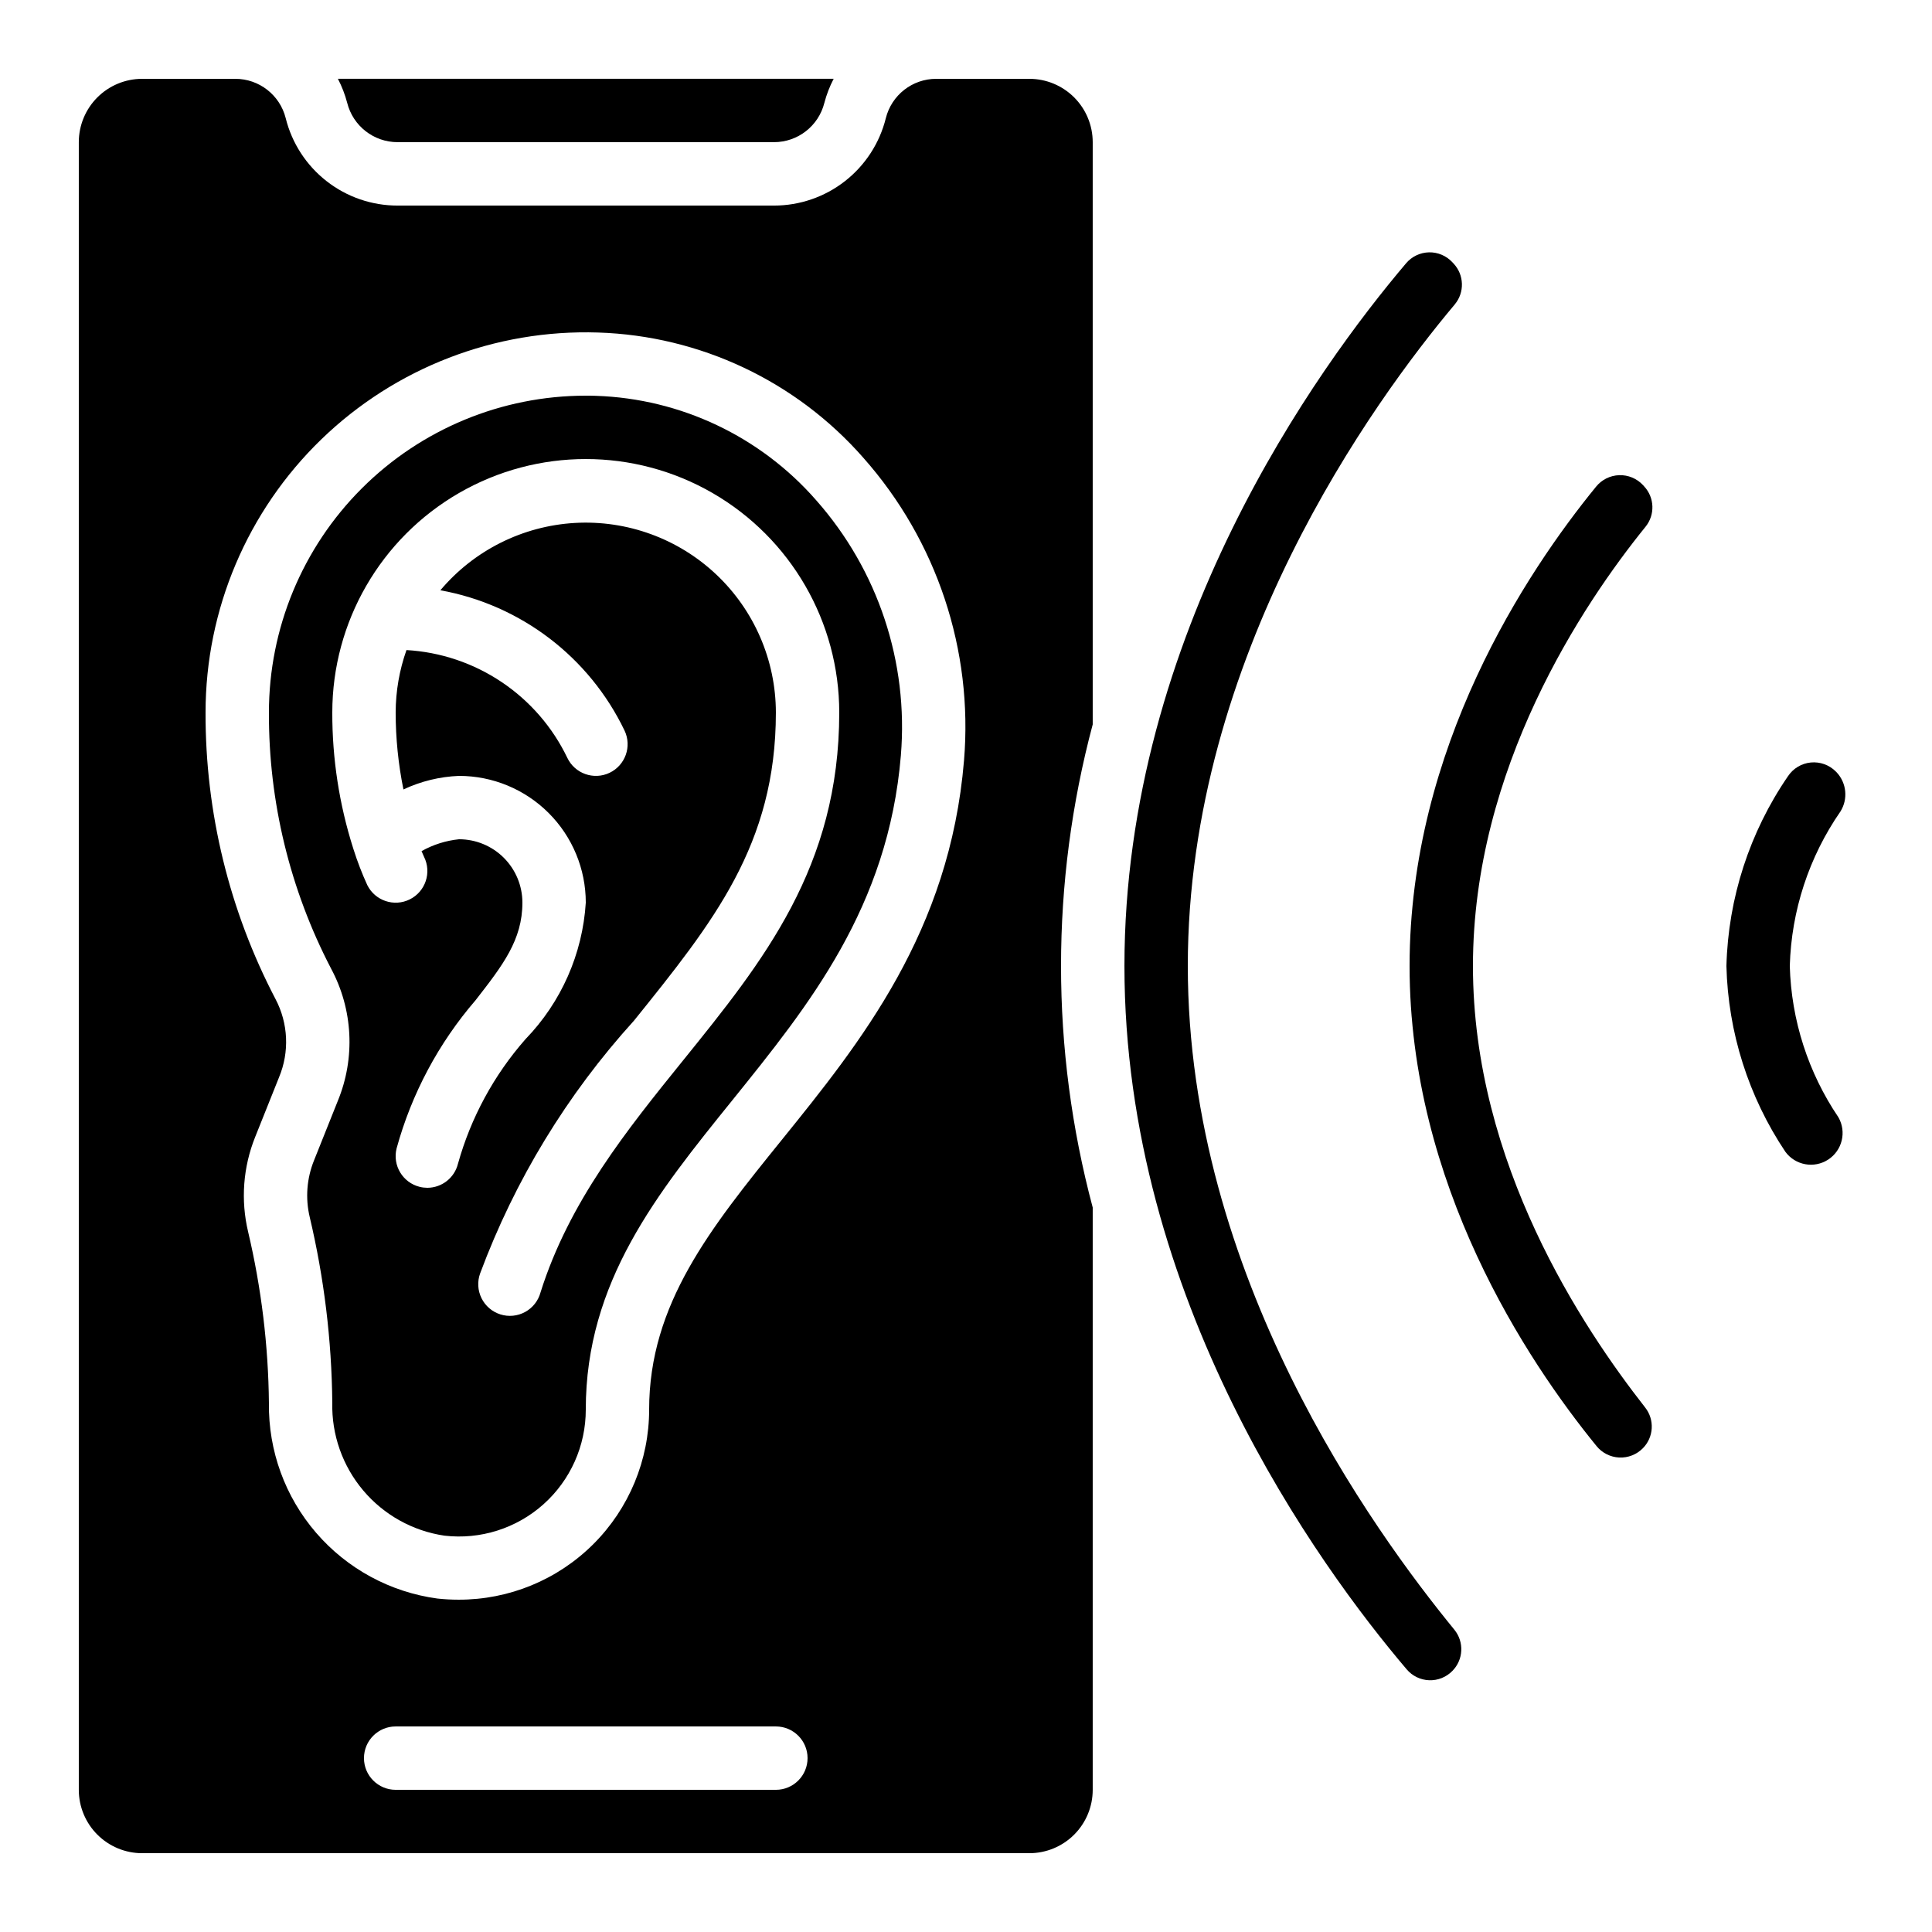 <?xml version="1.0" encoding="UTF-8"?>
<!-- Uploaded to: ICON Repo, www.svgrepo.com, Generator: ICON Repo Mixer Tools -->
<svg fill="#000000" width="800px" height="800px" version="1.1" viewBox="144 144 512 512" xmlns="http://www.w3.org/2000/svg">
 <g>
  <path d="m458.78 400c0-82.098 49.266-149.74 70.742-175.32v-0.004c2.66-3.18 2.516-7.852-0.336-10.863l-0.301-0.32c-1.594-1.715-3.84-2.672-6.18-2.621s-4.547 1.098-6.062 2.883c-23.438 27.648-74.656 98.133-74.656 186.24 0 88.266 51.422 158.88 74.809 186.41l-0.004-0.004c1.492 1.758 3.656 2.801 5.961 2.883 2.301 0.078 4.531-0.82 6.141-2.469 2.938-2.969 3.168-7.672 0.535-10.918-21.402-26.18-70.648-93.809-70.648-175.9z"/>
  <path d="m236.01 171.25c1.531 6.133 7.047 10.434 13.367 10.426h99.723c6.32 0.008 11.836-4.293 13.367-10.426 0.582-2.207 1.406-4.344 2.461-6.367h-131.38c1.055 2.023 1.879 4.16 2.461 6.367z"/>
  <path d="m630.73 348.68-0.227-0.227c-1.738-1.75-4.176-2.625-6.633-2.383-2.457 0.242-4.672 1.578-6.039 3.637-10.18 14.836-15.844 32.305-16.312 50.297 0.434 17.566 5.856 34.645 15.633 49.246 2.641 3.578 7.609 4.477 11.336 2.055 3.727-2.422 4.918-7.328 2.723-11.191-8.031-11.871-12.504-25.785-12.898-40.109 0.41-14.672 5.078-28.906 13.434-40.969 2.043-3.285 1.625-7.531-1.016-10.355z"/>
  <path d="m579.69 272.86-0.285-0.312c-1.625-1.746-3.926-2.703-6.309-2.621-2.387 0.078-4.617 1.188-6.121 3.043-18.516 22.688-49.422 69.246-49.422 127.04 0 57.785 31.066 104.53 49.543 127.21h-0.004c1.48 1.82 3.664 2.926 6.008 3.039 2.344 0.109 4.625-0.781 6.269-2.453 2.902-2.93 3.168-7.566 0.613-10.805-16.535-21.117-45.637-64.598-45.637-116.99s29.094-95.852 45.73-116.41c2.578-3.172 2.414-7.762-0.387-10.738z"/>
  <path d="m416.79 164.89h-24.672c-6.32-0.008-11.836 4.297-13.367 10.43-1.645 6.617-5.461 12.496-10.836 16.691-5.375 4.199-12 6.477-18.82 6.469h-99.723c-6.82 0.008-13.445-2.269-18.82-6.469-5.375-4.195-9.191-10.074-10.836-16.691-1.531-6.133-7.047-10.438-13.367-10.43h-24.672c-4.453 0-8.723 1.77-11.875 4.918-3.148 3.152-4.918 7.422-4.918 11.875v436.64c0 4.453 1.77 8.727 4.918 11.875 3.152 3.148 7.422 4.918 11.875 4.918h235.11c4.453 0 8.727-1.77 11.875-4.918 3.148-3.148 4.918-7.422 4.918-11.875v-154.32c-11.195-41.938-11.195-86.082 0-128.02v-154.3c0-4.453-1.77-8.723-4.918-11.875-3.148-3.148-7.422-4.918-11.875-4.918zm-67.176 453.43h-100.76c-4.637 0-8.398-3.762-8.398-8.398s3.762-8.395 8.398-8.395h100.76c4.637 0 8.398 3.758 8.398 8.395s-3.762 8.398-8.398 8.398zm49.859-272.78c-3.769 45.41-27.441 74.73-48.316 100.57-18.855 23.34-35.129 43.492-35.129 71.445 0 13.383-5.324 26.215-14.797 35.664-9.477 9.453-22.32 14.746-35.703 14.715-1.875 0-3.746-0.102-5.609-0.301-12.48-1.688-23.91-7.883-32.137-17.418-8.227-9.531-12.676-21.75-12.516-34.34-0.152-15.293-1.996-30.523-5.508-45.41-2.004-8.391-1.344-17.191 1.879-25.191l6.305-15.77c2.805-6.711 2.461-14.324-0.938-20.758-12.246-23.43-18.605-49.484-18.531-75.922 0-27.289 11.07-53.41 30.676-72.391 19.609-18.98 46.074-29.199 73.352-28.312 27.035 0.863 52.504 12.898 70.332 33.242 19.453 21.969 29.078 50.934 26.641 80.172z"/>
  <path d="m301.97 248.9c-0.914-0.043-1.836-0.043-2.734-0.043-22.27 0-43.629 8.848-59.375 24.594-15.75 15.746-24.594 37.105-24.594 59.375-0.09 23.613 5.562 46.898 16.465 67.848 5.812 10.82 6.473 23.676 1.805 35.039l-6.305 15.777c-1.941 4.777-2.344 10.039-1.152 15.055 3.812 16.113 5.816 32.598 5.981 49.156-0.207 8.492 2.703 16.77 8.18 23.266 5.477 6.496 13.141 10.766 21.543 12 9.527 1.102 19.07-1.918 26.223-8.301 7.156-6.383 11.242-15.52 11.23-25.109 0-33.883 18.875-57.25 38.852-81.996 20.312-25.191 41.312-51.145 44.656-91.418l-0.004 0.004c2.047-24.645-6.062-49.055-22.445-67.578-14.773-16.898-35.891-26.914-58.324-27.668zm23.059 176.11c-14.844 18.379-30.188 37.375-37.785 61.488v0.004c-0.594 2.207-2.066 4.082-4.07 5.18-2.008 1.102-4.379 1.336-6.559 0.648-2.184-0.688-3.992-2.234-5.008-4.289-1.012-2.051-1.148-4.426-0.367-6.578 9.203-24.711 23.039-47.438 40.758-66.965 21-26.09 37.617-46.66 37.617-81.676-0.016-13.852-5.738-27.086-15.812-36.59-10.078-9.504-23.625-14.441-37.453-13.648-13.832 0.797-26.723 7.25-35.648 17.844 21.293 3.848 39.449 17.68 48.812 37.188 1.988 4.191 0.203 9.199-3.984 11.191-4.191 1.988-9.199 0.203-11.191-3.984-3.906-8.133-9.922-15.066-17.418-20.086-7.492-5.023-16.195-7.945-25.203-8.465-1.879 5.316-2.848 10.91-2.863 16.551 0.004 6.848 0.695 13.676 2.059 20.387 4.621-2.172 9.633-3.394 14.734-3.594 8.91 0 17.453 3.539 23.75 9.836 6.301 6.301 9.84 14.844 9.84 23.75-0.848 13.57-6.504 26.391-15.957 36.16-8.379 9.527-14.504 20.824-17.918 33.047-0.93 3.731-4.269 6.352-8.109 6.367-0.688-0.004-1.375-0.086-2.043-0.254-4.496-1.121-7.234-5.68-6.113-10.176 3.973-14.492 11.129-27.914 20.941-39.289 7.207-9.262 12.402-15.961 12.402-25.855 0-4.453-1.77-8.723-4.918-11.875-3.148-3.148-7.422-4.918-11.875-4.918-3.492 0.355-6.875 1.43-9.934 3.148 0.371 0.84 0.648 1.496 0.664 1.52 2.066 4.156 0.375 9.195-3.777 11.262-4.152 2.066-9.195 0.375-11.262-3.777-1.41-3.082-2.629-6.25-3.652-9.48l-0.102-0.32c-3.688-11.621-5.551-23.746-5.523-35.938 0-24 12.805-46.176 33.586-58.176 20.785-12 46.391-12 67.176 0 20.785 12 33.586 34.176 33.586 58.176 0 40.949-20.102 65.84-41.379 92.188z"/>
 </g>
</svg>